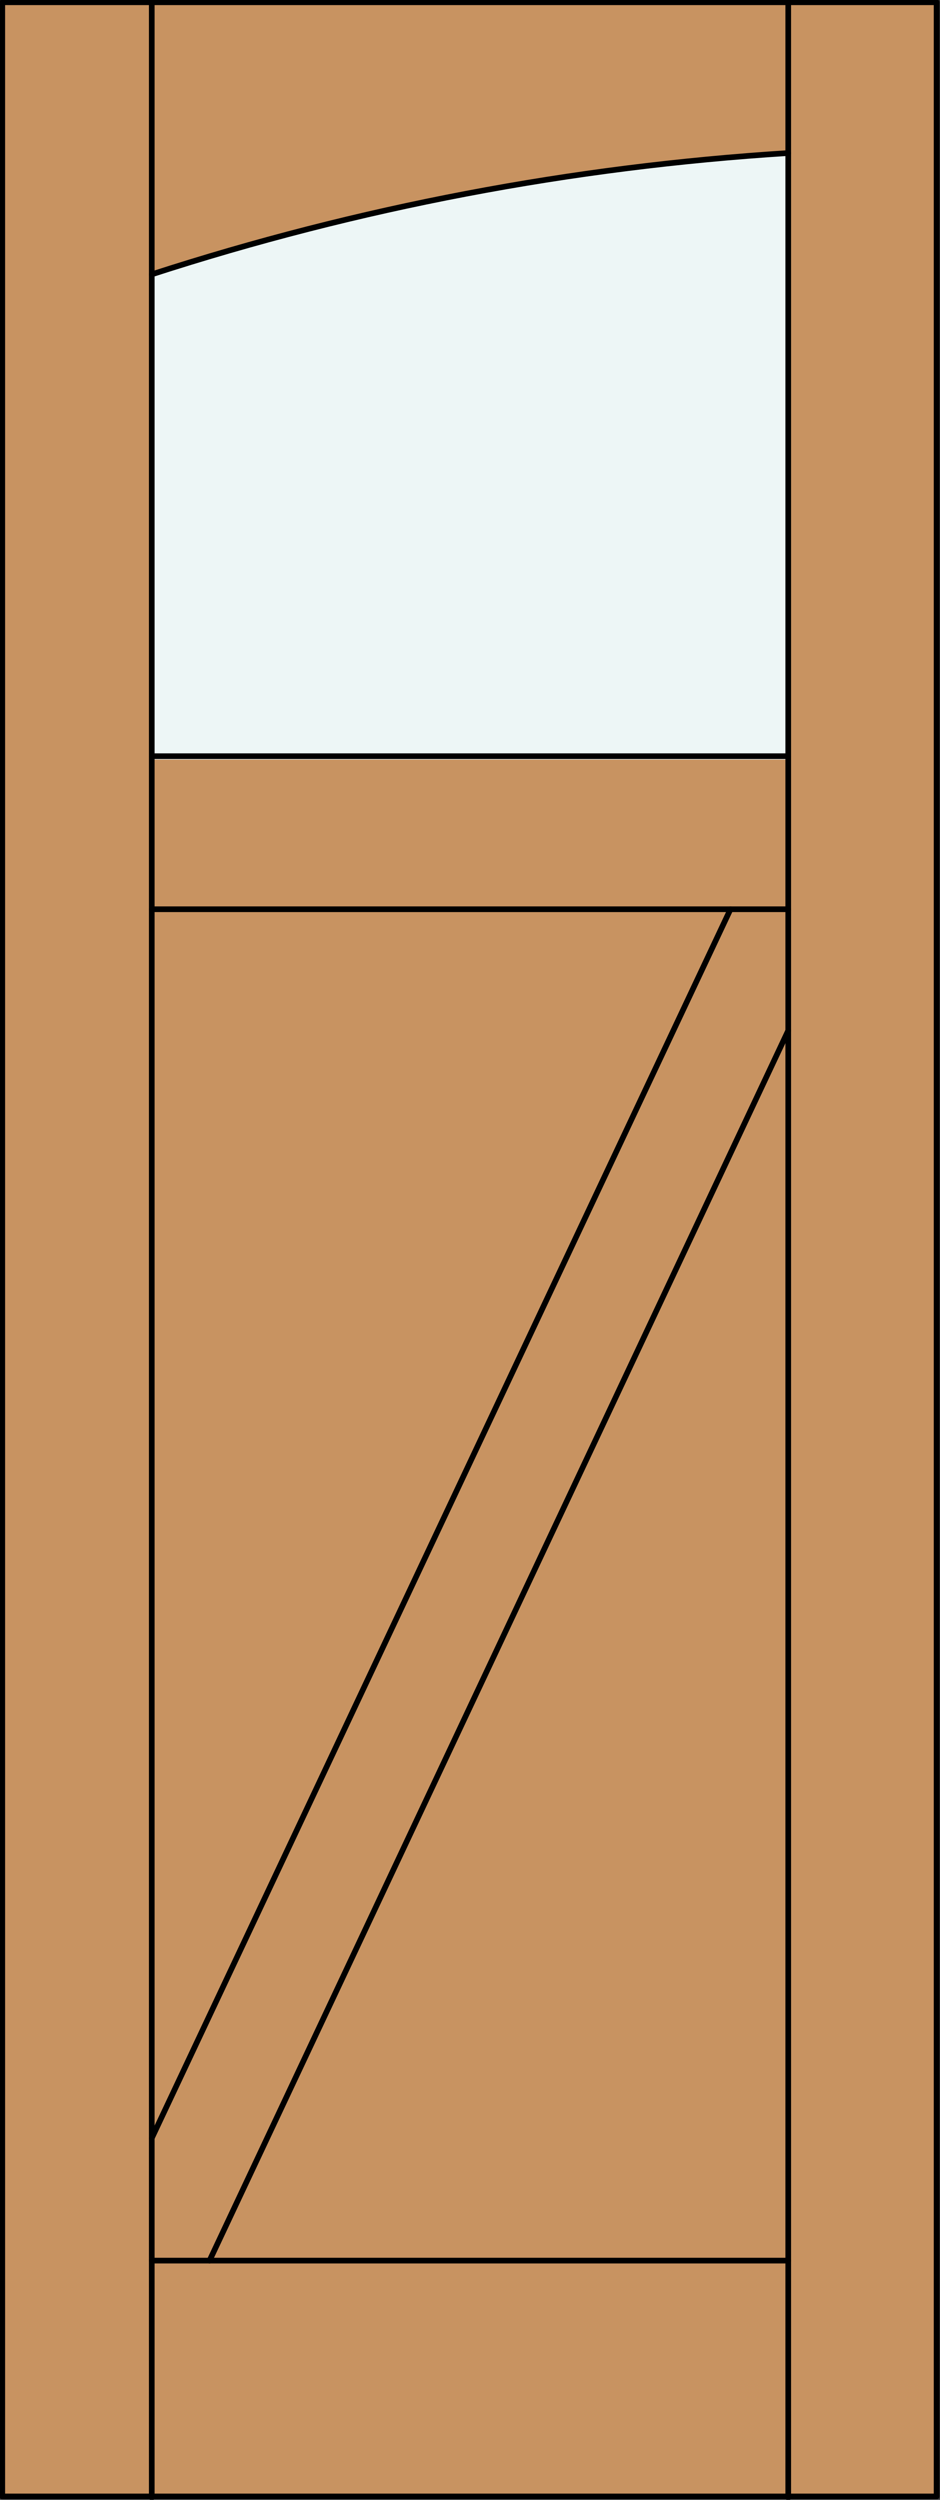 <?xml version="1.0" encoding="utf-8"?>
<!-- Generator: Adobe Illustrator 19.2.1, SVG Export Plug-In . SVG Version: 6.00 Build 0)  -->
<!DOCTYPE svg PUBLIC "-//W3C//DTD SVG 1.1//EN" "http://www.w3.org/Graphics/SVG/1.1/DTD/svg11.dtd">
<svg version="1.1" id="Layer_1" xmlns="http://www.w3.org/2000/svg" xmlns:xlink="http://www.w3.org/1999/xlink" x="0px" y="0px"
	 viewBox="0 0 83 220.5" style="enable-background:new 0 0 83 220.5;" xml:space="preserve">
<rect x="0" y="0" width="83" height="220.5" fill="#333333" stroke="none"/>
<style type="text/css">
	.st0{fill:#C89361;}
	.st1{fill:#EDF6F6;}
	.st2{fill:none;stroke:#000000;stroke-width:0.5;stroke-linecap:round;stroke-linejoin:round;}
</style>
<g id="DOOR_FILL">
	<rect x="0.2" y="0.2" class="st0" width="82.5" height="220"/>
</g>
<g id="GLASS">
	<path class="st1" d="M13.4,24.2c18.2-6,37.1-9.6,56.2-10.7V67H13.4V24.2z"/>
</g>
<g id="_x31_">
	<rect x="0.2" y="0.2" class="st2" width="82.5" height="220"/>
	<line class="st2" x1="69.6" y1="199.4" x2="13.4" y2="199.4"/>
	<path class="st2" d="M13.4,24.2v42.5h56.2V13.5C50.5,14.7,31.6,18.3,13.4,24.2z"/>
	<line class="st2" x1="13.4" y1="66.8" x2="13.4" y2="220.3"/>
	<line class="st2" x1="69.6" y1="66.8" x2="69.6" y2="220.3"/>
	<line class="st2" x1="69.6" y1="13.5" x2="69.6" y2="0.2"/>
	<line class="st2" x1="13.4" y1="24.2" x2="13.4" y2="0.2"/>
</g>
<g id="_x30_">
</g>
<g id="Layer_1_1_">
</g>
<g id="_x31__1_">
	<line class="st2" x1="13.4" y1="80.2" x2="69.6" y2="80.2"/>
	<line class="st2" x1="64.5" y1="80.2" x2="13.4" y2="188.6"/>
	<line class="st2" x1="69.6" y1="90.9" x2="18.5" y2="199.4"/>
</g>
<g id="Layer_1_2_">
</g>
</svg>
